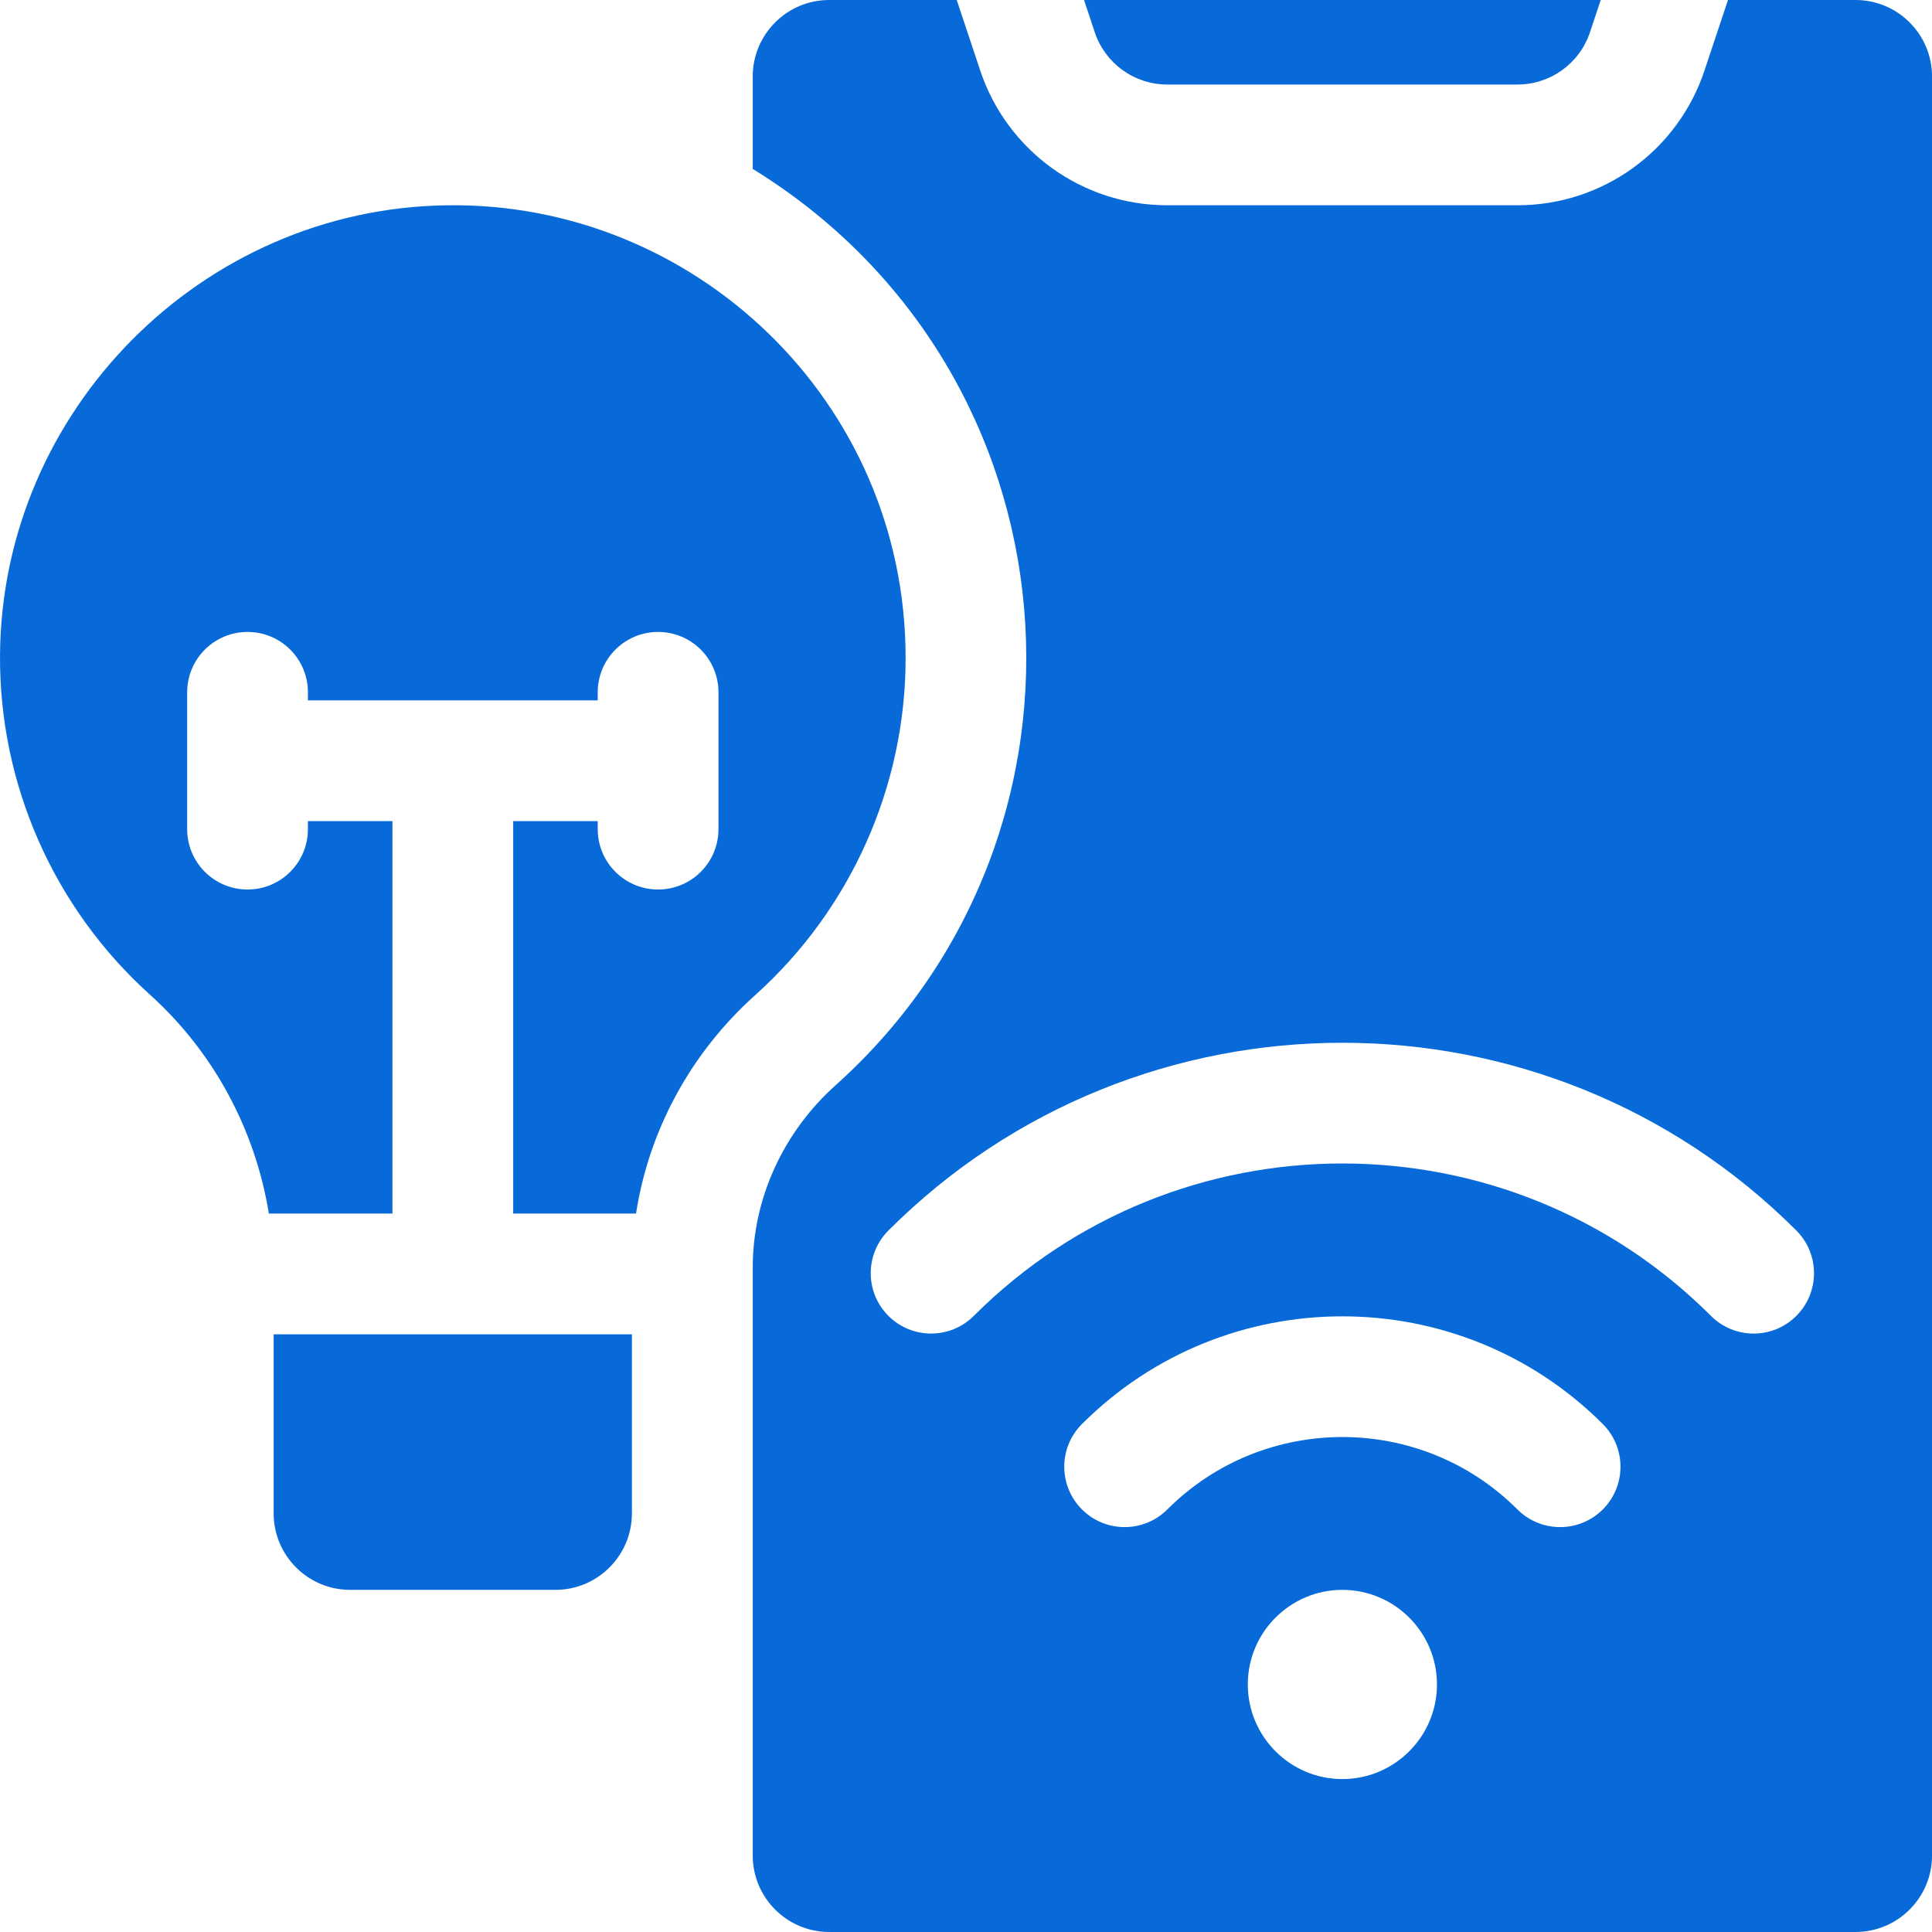 <svg width="100" height="100" viewBox="0 0 100 100" fill="none" xmlns="http://www.w3.org/2000/svg">
<g id="smart-light_2627701 2" clip-path="url(#clip0_918_18258)">
<path id="Vector" d="M82.853 6.10352e-05L82.297 1.668C81.758 3.287 80.248 4.375 78.543 4.375H60.42C58.713 4.375 57.205 3.287 56.664 1.668L56.109 6.10352e-05H82.853Z" fill="#086AD8"/>
<path id="Vector_2" d="M96.043 6.10352e-05H89.441L88.226 3.645C86.836 7.82 82.943 10.625 78.543 10.625H60.42C56.019 10.625 52.127 7.82 50.734 3.645L49.52 6.10352e-05H42.918C40.736 6.10352e-05 38.961 1.775 38.961 3.959V8.742C56.05 19.27 57.9 43.035 43.254 56.168C40.525 58.615 38.961 62.056 38.961 65.611V96.04C38.961 98.224 40.736 99.999 42.918 99.999H96.043C98.226 99.999 100.002 98.224 100.002 96.04V3.959C100.002 1.775 98.226 6.10352e-05 96.043 6.10352e-05ZM69.48 92.084C66.781 92.084 64.586 89.886 64.586 87.187C64.586 84.488 66.781 82.291 69.48 82.291C72.18 82.291 74.377 84.488 74.377 87.187C74.377 89.886 72.18 92.084 69.48 92.084ZM82.961 78.127C81.725 79.362 79.744 79.334 78.541 78.127C73.545 73.132 65.416 73.132 60.422 78.127C59.201 79.347 57.222 79.347 56.002 78.127C54.781 76.908 54.781 74.927 56.002 73.709C63.433 66.275 75.527 66.275 82.961 73.709C84.181 74.927 84.181 76.908 82.961 78.127ZM92.978 68.109C91.743 69.345 89.762 69.317 88.558 68.109C78.039 57.592 60.924 57.592 50.404 68.109C49.184 69.33 47.205 69.33 45.984 68.109C44.764 66.89 44.764 64.912 45.984 63.691C58.941 50.734 80.021 50.734 92.978 63.691C94.197 64.912 94.197 66.89 92.978 68.109Z" fill="#086AD8"/>
<path id="Vector_3" d="M32.707 69.063V78.334C32.707 80.516 30.932 82.291 28.748 82.291H18.123C15.94 82.291 14.164 80.516 14.164 78.334V69.063H32.707Z" fill="#086AD8"/>
<path id="Vector_4" d="M46.875 34.063C46.875 40.711 44.033 47.073 39.08 51.516C35.746 54.504 33.582 58.516 32.922 62.813H26.563V42.5H30.938V42.916C30.938 44.643 32.336 46.041 34.063 46.041C35.789 46.041 37.188 44.643 37.188 42.916V35.834C37.188 34.108 35.789 32.709 34.063 32.709C32.336 32.709 30.938 34.108 30.938 35.834V36.25H15.938V35.834C15.938 34.108 14.54 32.709 12.813 32.709C11.086 32.709 9.688 34.108 9.688 35.834V42.916C9.688 44.643 11.086 46.041 12.813 46.041C14.54 46.041 15.938 44.643 15.938 42.916V42.5H20.313V62.813H13.916C13.211 58.465 11.053 54.45 7.758 51.481C2.782 46.998 -0.046 40.588 0.001 33.895C0.09 21.248 10.448 10.811 23.09 10.627C35.873 10.409 46.875 20.718 46.875 34.063Z" fill="#086AD8"/>
</g>
<defs>
<clipPath id="clip0_918_18258">
<rect width="100" height="100" fill="white"/>
</clipPath>
</defs>
</svg>
